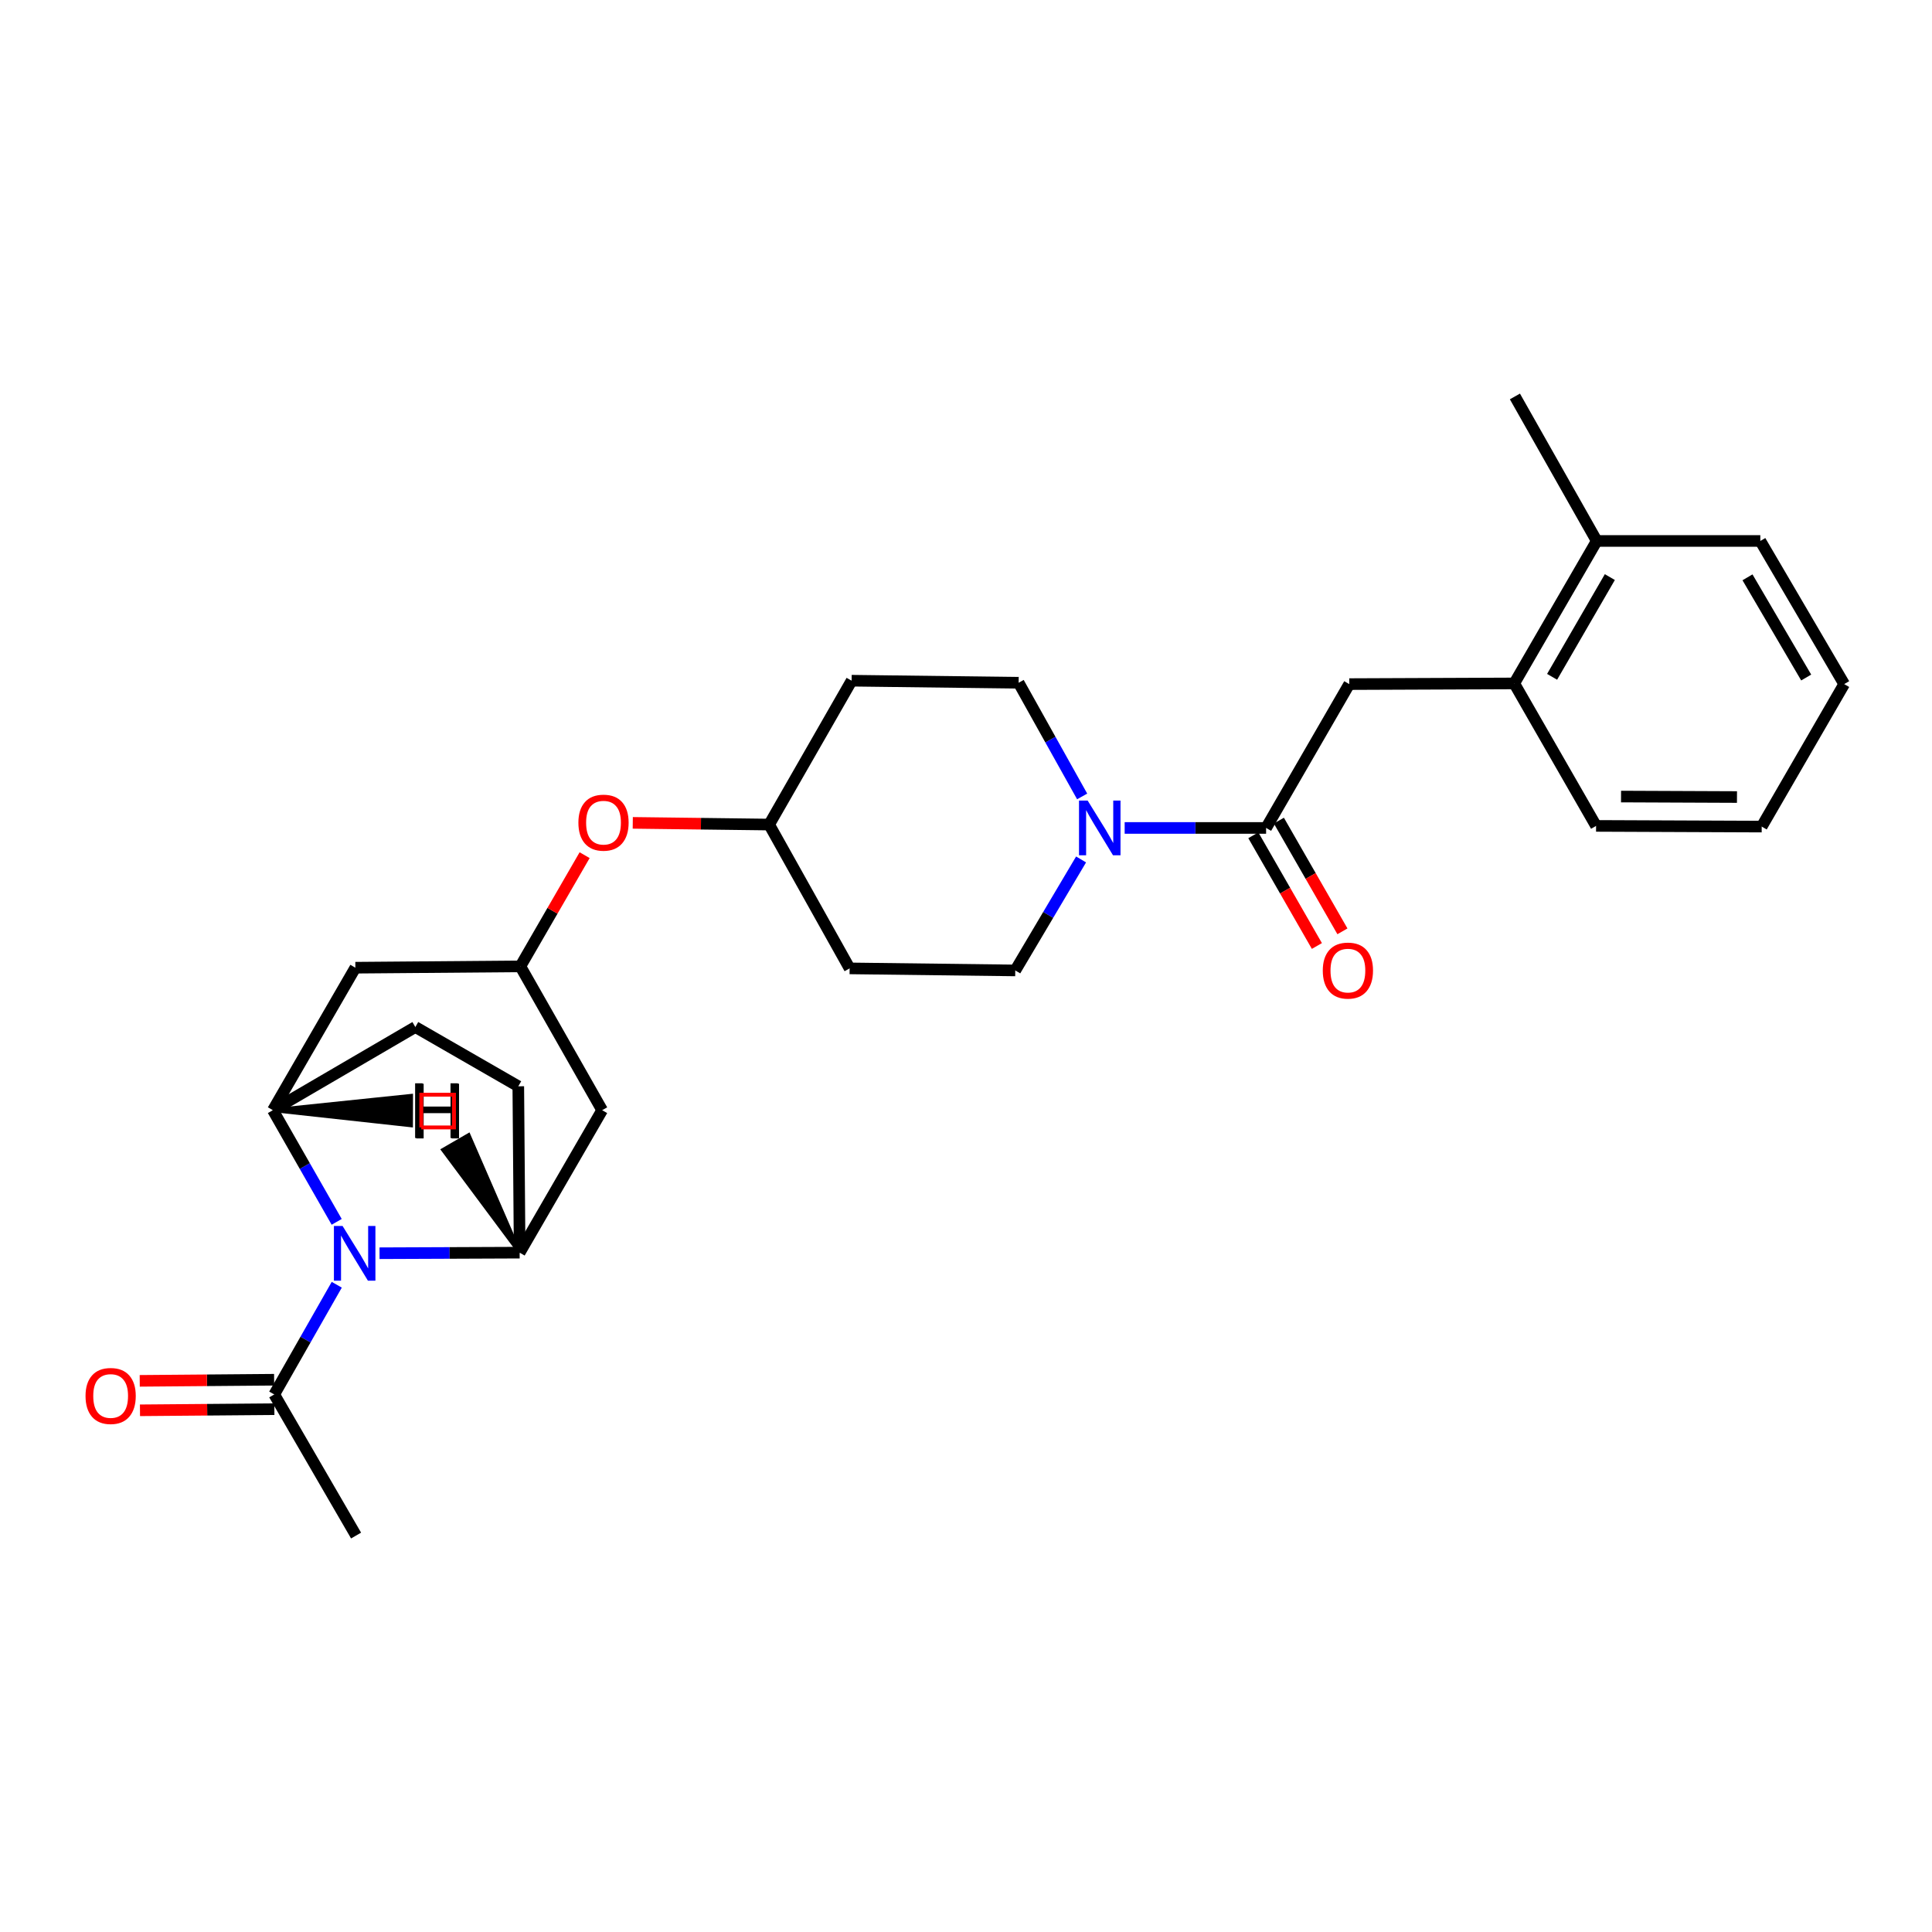 <?xml version='1.0' encoding='iso-8859-1'?>
<svg version='1.1' baseProfile='full'
              xmlns='http://www.w3.org/2000/svg'
                      xmlns:rdkit='http://www.rdkit.org/xml'
                      xmlns:xlink='http://www.w3.org/1999/xlink'
                  xml:space='preserve'
width='1000px' height='1000px' viewBox='0 0 1000 1000'>
<!-- END OF HEADER -->
<rect style='opacity:1.0;fill:#FFFFFF;stroke:none' width='1000' height='1000' x='0' y='0'> </rect>
<path class='bond-0' d='M 196.449,648.669 L 232.709,648.522' style='fill:none;fill-rule:evenodd;stroke:#0000FF;stroke-width:6px;stroke-linecap:butt;stroke-linejoin:miter;stroke-opacity:1' />
<path class='bond-0' d='M 232.709,648.522 L 268.97,648.374' style='fill:none;fill-rule:evenodd;stroke:#000000;stroke-width:6px;stroke-linecap:butt;stroke-linejoin:miter;stroke-opacity:1' />
<path class='bond-1' d='M 174.267,632.428 L 157.76,603.53' style='fill:none;fill-rule:evenodd;stroke:#0000FF;stroke-width:6px;stroke-linecap:butt;stroke-linejoin:miter;stroke-opacity:1' />
<path class='bond-1' d='M 157.76,603.53 L 141.253,574.632' style='fill:none;fill-rule:evenodd;stroke:#000000;stroke-width:6px;stroke-linecap:butt;stroke-linejoin:miter;stroke-opacity:1' />
<path class='bond-4' d='M 174.307,664.983 L 158.127,693.376' style='fill:none;fill-rule:evenodd;stroke:#0000FF;stroke-width:6px;stroke-linecap:butt;stroke-linejoin:miter;stroke-opacity:1' />
<path class='bond-4' d='M 158.127,693.376 L 141.947,721.769' style='fill:none;fill-rule:evenodd;stroke:#000000;stroke-width:6px;stroke-linecap:butt;stroke-linejoin:miter;stroke-opacity:1' />
<path class='bond-6' d='M 268.97,648.374 L 311.672,574.632' style='fill:none;fill-rule:evenodd;stroke:#000000;stroke-width:6px;stroke-linecap:butt;stroke-linejoin:miter;stroke-opacity:1' />
<path class='bond-13' d='M 268.97,648.374 L 268.267,562.267' style='fill:none;fill-rule:evenodd;stroke:#000000;stroke-width:6px;stroke-linecap:butt;stroke-linejoin:miter;stroke-opacity:1' />
<path class='bond-31' d='M 268.97,648.374 L 242.546,587.543 L 229.354,595.184 Z' style='fill:#000000;fill-rule:evenodd;fill-opacity:1;stroke:#000000;stroke-width:2px;stroke-linecap:butt;stroke-linejoin:miter;stroke-opacity:1;' />
<path class='bond-5' d='M 141.253,574.632 L 183.938,500.881' style='fill:none;fill-rule:evenodd;stroke:#000000;stroke-width:6px;stroke-linecap:butt;stroke-linejoin:miter;stroke-opacity:1' />
<path class='bond-12' d='M 141.253,574.632 L 214.978,531.591' style='fill:none;fill-rule:evenodd;stroke:#000000;stroke-width:6px;stroke-linecap:butt;stroke-linejoin:miter;stroke-opacity:1' />
<path class='bond-32' d='M 141.253,574.632 L 212.727,582.457 L 212.77,567.213 Z' style='fill:#000000;fill-rule:evenodd;fill-opacity:1;stroke:#000000;stroke-width:2px;stroke-linecap:butt;stroke-linejoin:miter;stroke-opacity:1;' />
<path class='bond-2' d='M 655.332,428.544 L 618.729,428.544' style='fill:none;fill-rule:evenodd;stroke:#000000;stroke-width:6px;stroke-linecap:butt;stroke-linejoin:miter;stroke-opacity:1' />
<path class='bond-2' d='M 618.729,428.544 L 582.126,428.544' style='fill:none;fill-rule:evenodd;stroke:#0000FF;stroke-width:6px;stroke-linecap:butt;stroke-linejoin:miter;stroke-opacity:1' />
<path class='bond-7' d='M 655.332,428.544 L 698.374,354.09' style='fill:none;fill-rule:evenodd;stroke:#000000;stroke-width:6px;stroke-linecap:butt;stroke-linejoin:miter;stroke-opacity:1' />
<path class='bond-14' d='M 648.722,432.339 L 665.17,460.992' style='fill:none;fill-rule:evenodd;stroke:#000000;stroke-width:6px;stroke-linecap:butt;stroke-linejoin:miter;stroke-opacity:1' />
<path class='bond-14' d='M 665.17,460.992 L 681.619,489.644' style='fill:none;fill-rule:evenodd;stroke:#FF0000;stroke-width:6px;stroke-linecap:butt;stroke-linejoin:miter;stroke-opacity:1' />
<path class='bond-14' d='M 661.943,424.749 L 678.392,453.402' style='fill:none;fill-rule:evenodd;stroke:#000000;stroke-width:6px;stroke-linecap:butt;stroke-linejoin:miter;stroke-opacity:1' />
<path class='bond-14' d='M 678.392,453.402 L 694.84,482.054' style='fill:none;fill-rule:evenodd;stroke:#FF0000;stroke-width:6px;stroke-linecap:butt;stroke-linejoin:miter;stroke-opacity:1' />
<path class='bond-3' d='M 559.565,444.848 L 542.531,473.572' style='fill:none;fill-rule:evenodd;stroke:#0000FF;stroke-width:6px;stroke-linecap:butt;stroke-linejoin:miter;stroke-opacity:1' />
<path class='bond-3' d='M 542.531,473.572 L 525.498,502.295' style='fill:none;fill-rule:evenodd;stroke:#000000;stroke-width:6px;stroke-linecap:butt;stroke-linejoin:miter;stroke-opacity:1' />
<path class='bond-29' d='M 560.119,412.232 L 543.68,382.814' style='fill:none;fill-rule:evenodd;stroke:#0000FF;stroke-width:6px;stroke-linecap:butt;stroke-linejoin:miter;stroke-opacity:1' />
<path class='bond-29' d='M 543.68,382.814 L 527.242,353.396' style='fill:none;fill-rule:evenodd;stroke:#000000;stroke-width:6px;stroke-linecap:butt;stroke-linejoin:miter;stroke-opacity:1' />
<path class='bond-15' d='M 141.884,714.147 L 107.104,714.436' style='fill:none;fill-rule:evenodd;stroke:#000000;stroke-width:6px;stroke-linecap:butt;stroke-linejoin:miter;stroke-opacity:1' />
<path class='bond-15' d='M 107.104,714.436 L 72.325,714.725' style='fill:none;fill-rule:evenodd;stroke:#FF0000;stroke-width:6px;stroke-linecap:butt;stroke-linejoin:miter;stroke-opacity:1' />
<path class='bond-15' d='M 142.01,729.392 L 107.231,729.68' style='fill:none;fill-rule:evenodd;stroke:#000000;stroke-width:6px;stroke-linecap:butt;stroke-linejoin:miter;stroke-opacity:1' />
<path class='bond-15' d='M 107.231,729.68 L 72.451,729.969' style='fill:none;fill-rule:evenodd;stroke:#FF0000;stroke-width:6px;stroke-linecap:butt;stroke-linejoin:miter;stroke-opacity:1' />
<path class='bond-21' d='M 141.947,721.769 L 184.302,794.8' style='fill:none;fill-rule:evenodd;stroke:#000000;stroke-width:6px;stroke-linecap:butt;stroke-linejoin:miter;stroke-opacity:1' />
<path class='bond-8' d='M 183.938,500.881 L 269.334,500.186' style='fill:none;fill-rule:evenodd;stroke:#000000;stroke-width:6px;stroke-linecap:butt;stroke-linejoin:miter;stroke-opacity:1' />
<path class='bond-28' d='M 311.672,574.632 L 269.334,500.186' style='fill:none;fill-rule:evenodd;stroke:#000000;stroke-width:6px;stroke-linecap:butt;stroke-linejoin:miter;stroke-opacity:1' />
<path class='bond-9' d='M 698.374,354.09 L 783.77,353.743' style='fill:none;fill-rule:evenodd;stroke:#000000;stroke-width:6px;stroke-linecap:butt;stroke-linejoin:miter;stroke-opacity:1' />
<path class='bond-16' d='M 269.334,500.186 L 285.968,471.41' style='fill:none;fill-rule:evenodd;stroke:#000000;stroke-width:6px;stroke-linecap:butt;stroke-linejoin:miter;stroke-opacity:1' />
<path class='bond-16' d='M 285.968,471.41 L 302.601,442.634' style='fill:none;fill-rule:evenodd;stroke:#FF0000;stroke-width:6px;stroke-linecap:butt;stroke-linejoin:miter;stroke-opacity:1' />
<path class='bond-17' d='M 783.77,353.743 L 826.464,280.001' style='fill:none;fill-rule:evenodd;stroke:#000000;stroke-width:6px;stroke-linecap:butt;stroke-linejoin:miter;stroke-opacity:1' />
<path class='bond-17' d='M 803.367,350.32 L 833.253,298.7' style='fill:none;fill-rule:evenodd;stroke:#000000;stroke-width:6px;stroke-linecap:butt;stroke-linejoin:miter;stroke-opacity:1' />
<path class='bond-22' d='M 783.77,353.743 L 826.125,427.486' style='fill:none;fill-rule:evenodd;stroke:#000000;stroke-width:6px;stroke-linecap:butt;stroke-linejoin:miter;stroke-opacity:1' />
<path class='bond-10' d='M 527.242,353.396 L 440.796,352.329' style='fill:none;fill-rule:evenodd;stroke:#000000;stroke-width:6px;stroke-linecap:butt;stroke-linejoin:miter;stroke-opacity:1' />
<path class='bond-11' d='M 525.498,502.295 L 439.763,501.237' style='fill:none;fill-rule:evenodd;stroke:#000000;stroke-width:6px;stroke-linecap:butt;stroke-linejoin:miter;stroke-opacity:1' />
<path class='bond-27' d='M 214.978,531.591 L 268.267,562.267' style='fill:none;fill-rule:evenodd;stroke:#000000;stroke-width:6px;stroke-linecap:butt;stroke-linejoin:miter;stroke-opacity:1' />
<path class='bond-20' d='M 327.519,425.912 L 362.815,426.352' style='fill:none;fill-rule:evenodd;stroke:#FF0000;stroke-width:6px;stroke-linecap:butt;stroke-linejoin:miter;stroke-opacity:1' />
<path class='bond-20' d='M 362.815,426.352 L 398.11,426.791' style='fill:none;fill-rule:evenodd;stroke:#000000;stroke-width:6px;stroke-linecap:butt;stroke-linejoin:miter;stroke-opacity:1' />
<path class='bond-23' d='M 826.464,280.001 L 784.117,205.2' style='fill:none;fill-rule:evenodd;stroke:#000000;stroke-width:6px;stroke-linecap:butt;stroke-linejoin:miter;stroke-opacity:1' />
<path class='bond-24' d='M 826.464,280.001 L 911.14,280.001' style='fill:none;fill-rule:evenodd;stroke:#000000;stroke-width:6px;stroke-linecap:butt;stroke-linejoin:miter;stroke-opacity:1' />
<path class='bond-18' d='M 440.796,352.329 L 398.11,426.791' style='fill:none;fill-rule:evenodd;stroke:#000000;stroke-width:6px;stroke-linecap:butt;stroke-linejoin:miter;stroke-opacity:1' />
<path class='bond-19' d='M 439.763,501.237 L 398.11,426.791' style='fill:none;fill-rule:evenodd;stroke:#000000;stroke-width:6px;stroke-linecap:butt;stroke-linejoin:miter;stroke-opacity:1' />
<path class='bond-25' d='M 826.125,427.486 L 911.852,427.841' style='fill:none;fill-rule:evenodd;stroke:#000000;stroke-width:6px;stroke-linecap:butt;stroke-linejoin:miter;stroke-opacity:1' />
<path class='bond-25' d='M 839.047,412.294 L 899.056,412.543' style='fill:none;fill-rule:evenodd;stroke:#000000;stroke-width:6px;stroke-linecap:butt;stroke-linejoin:miter;stroke-opacity:1' />
<path class='bond-30' d='M 911.14,280.001 L 954.545,354.09' style='fill:none;fill-rule:evenodd;stroke:#000000;stroke-width:6px;stroke-linecap:butt;stroke-linejoin:miter;stroke-opacity:1' />
<path class='bond-30' d='M 904.497,298.82 L 934.881,350.683' style='fill:none;fill-rule:evenodd;stroke:#000000;stroke-width:6px;stroke-linecap:butt;stroke-linejoin:miter;stroke-opacity:1' />
<path class='bond-26' d='M 911.852,427.841 L 954.545,354.09' style='fill:none;fill-rule:evenodd;stroke:#000000;stroke-width:6px;stroke-linecap:butt;stroke-linejoin:miter;stroke-opacity:1' />
<path  class='atom-0' d='M 177.314 634.561
L 186.594 649.561
Q 187.514 651.041, 188.994 653.721
Q 190.474 656.401, 190.554 656.561
L 190.554 634.561
L 194.314 634.561
L 194.314 662.881
L 190.434 662.881
L 180.474 646.481
Q 179.314 644.561, 178.074 642.361
Q 176.874 640.161, 176.514 639.481
L 176.514 662.881
L 172.834 662.881
L 172.834 634.561
L 177.314 634.561
' fill='#0000FF'/>
<path  class='atom-4' d='M 562.973 414.384
L 572.253 429.384
Q 573.173 430.864, 574.653 433.544
Q 576.133 436.224, 576.213 436.384
L 576.213 414.384
L 579.973 414.384
L 579.973 442.704
L 576.093 442.704
L 566.133 426.304
Q 564.973 424.384, 563.733 422.184
Q 562.533 419.984, 562.173 419.304
L 562.173 442.704
L 558.493 442.704
L 558.493 414.384
L 562.973 414.384
' fill='#0000FF'/>
<path  class='atom-15' d='M 684.671 502.375
Q 684.671 495.575, 688.031 491.775
Q 691.391 487.975, 697.671 487.975
Q 703.951 487.975, 707.311 491.775
Q 710.671 495.575, 710.671 502.375
Q 710.671 509.255, 707.271 513.175
Q 703.871 517.055, 697.671 517.055
Q 691.431 517.055, 688.031 513.175
Q 684.671 509.295, 684.671 502.375
M 697.671 513.855
Q 701.991 513.855, 704.311 510.975
Q 706.671 508.055, 706.671 502.375
Q 706.671 496.815, 704.311 494.015
Q 701.991 491.175, 697.671 491.175
Q 693.351 491.175, 690.991 493.975
Q 688.671 496.775, 688.671 502.375
Q 688.671 508.095, 690.991 510.975
Q 693.351 513.855, 697.671 513.855
' fill='#FF0000'/>
<path  class='atom-16' d='M 44.271 722.552
Q 44.271 715.752, 47.631 711.952
Q 50.991 708.152, 57.271 708.152
Q 63.551 708.152, 66.911 711.952
Q 70.271 715.752, 70.271 722.552
Q 70.271 729.432, 66.871 733.352
Q 63.471 737.232, 57.271 737.232
Q 51.031 737.232, 47.631 733.352
Q 44.271 729.472, 44.271 722.552
M 57.271 734.032
Q 61.591 734.032, 63.911 731.152
Q 66.271 728.232, 66.271 722.552
Q 66.271 716.992, 63.911 714.192
Q 61.591 711.352, 57.271 711.352
Q 52.951 711.352, 50.591 714.152
Q 48.271 716.952, 48.271 722.552
Q 48.271 728.272, 50.591 731.152
Q 52.951 734.032, 57.271 734.032
' fill='#FF0000'/>
<path  class='atom-17' d='M 299.375 425.804
Q 299.375 419.004, 302.735 415.204
Q 306.095 411.404, 312.375 411.404
Q 318.655 411.404, 322.015 415.204
Q 325.375 419.004, 325.375 425.804
Q 325.375 432.684, 321.975 436.604
Q 318.575 440.484, 312.375 440.484
Q 306.135 440.484, 302.735 436.604
Q 299.375 432.724, 299.375 425.804
M 312.375 437.284
Q 316.695 437.284, 319.015 434.404
Q 321.375 431.484, 321.375 425.804
Q 321.375 420.244, 319.015 417.444
Q 316.695 414.604, 312.375 414.604
Q 308.055 414.604, 305.695 417.404
Q 303.375 420.204, 303.375 425.804
Q 303.375 431.524, 305.695 434.404
Q 308.055 437.284, 312.375 437.284
' fill='#FF0000'/>
<path  class='atom-28' d='M 215.442 560.926
L 219.282 560.926
L 219.282 572.966
L 233.762 572.966
L 233.762 560.926
L 237.602 560.926
L 237.602 589.246
L 233.762 589.246
L 233.762 576.166
L 219.282 576.166
L 219.282 589.246
L 215.442 589.246
L 215.442 560.926
' fill='#000000'/>
<path  class='atom-29' d='M 214.866 560.712
L 218.706 560.712
L 218.706 572.752
L 233.186 572.752
L 233.186 560.712
L 237.026 560.712
L 237.026 589.032
L 233.186 589.032
L 233.186 575.952
L 218.706 575.952
L 218.706 589.032
L 214.866 589.032
L 214.866 560.712
' fill='#000000'/>
<path d='M 218.052,583.556 L 218.052,566.617 L 234.991,566.617 L 234.991,583.556 L 218.052,583.556' style='fill:none;stroke:#FF0000;stroke-width:2px;stroke-linecap:butt;stroke-linejoin:miter;stroke-opacity:1;' />
</svg>
